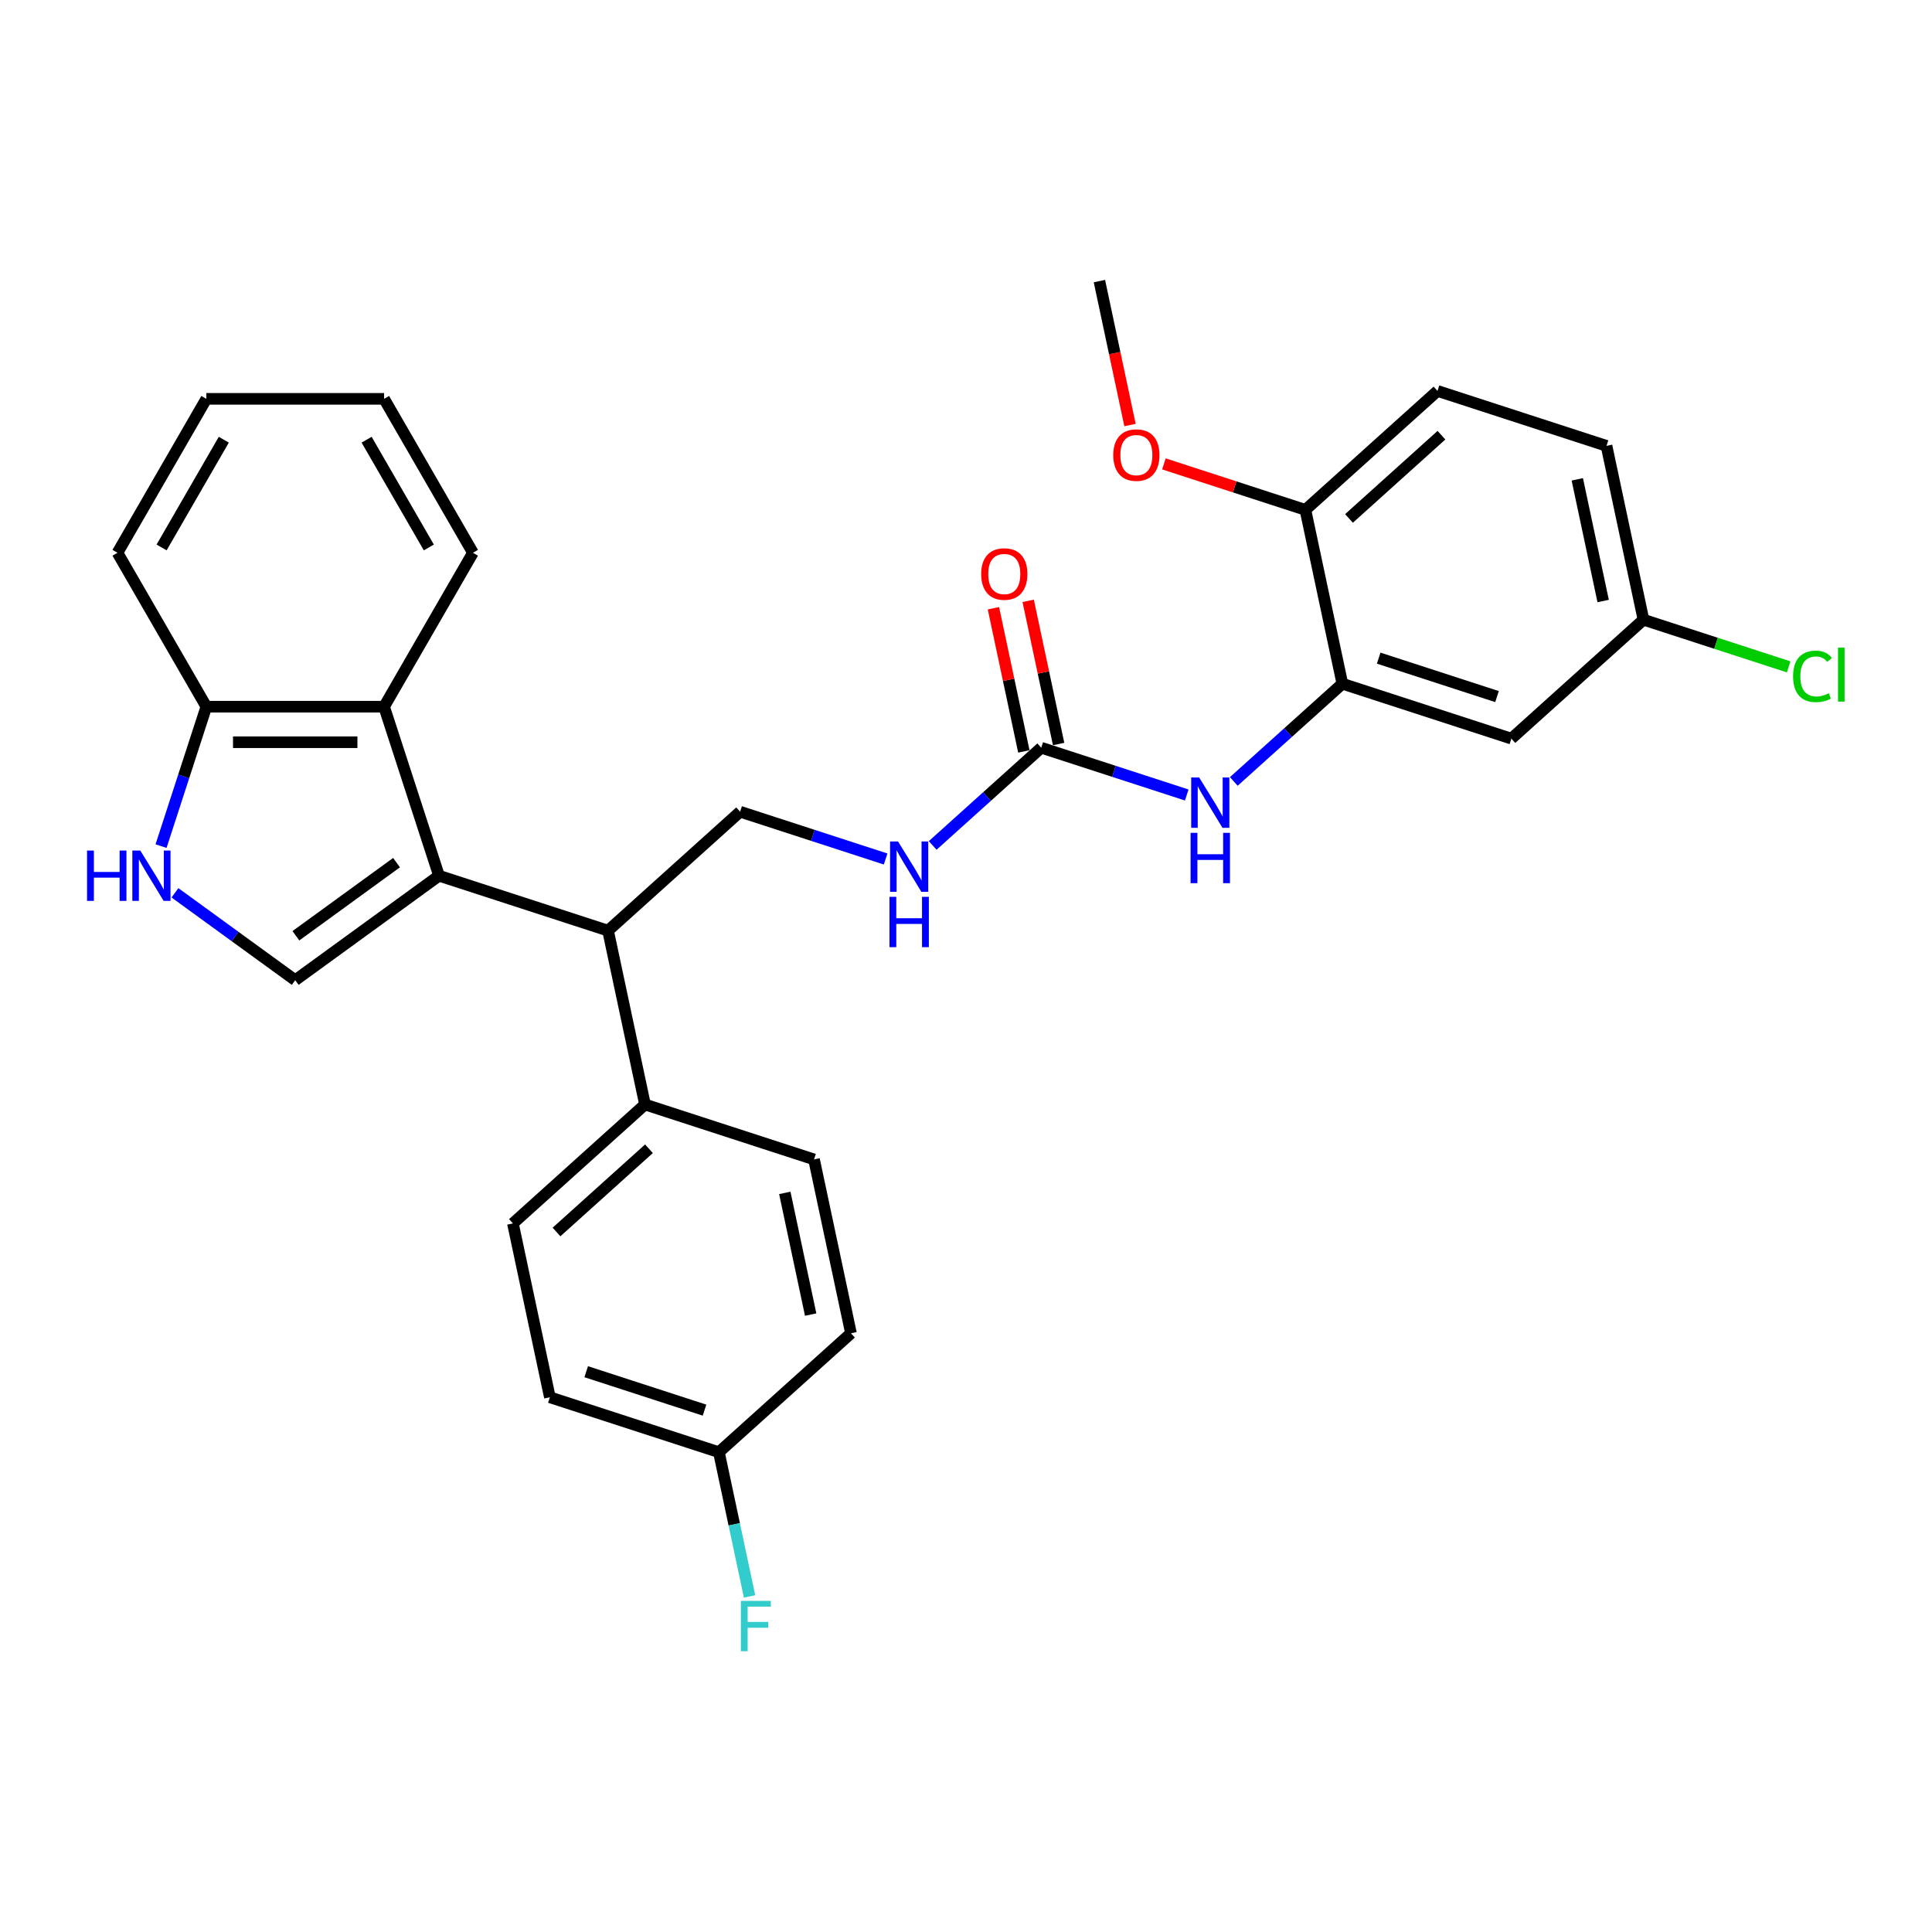 <?xml version='1.0' encoding='iso-8859-1'?>
<svg version='1.1' baseProfile='full'
              xmlns='http://www.w3.org/2000/svg'
                      xmlns:rdkit='http://www.rdkit.org/xml'
                      xmlns:xlink='http://www.w3.org/1999/xlink'
                  xml:space='preserve'
width='1000px' height='1000px' viewBox='0 0 1000 1000'>
<!-- END OF HEADER -->
<rect style='opacity:1.0;fill:#FFFFFF;stroke:none' width='1000' height='1000' x='0' y='0'> </rect>
<path class='bond-0' d='M 227.228,453.273 L 152.804,507.346' style='fill:none;fill-rule:evenodd;stroke:#000000;stroke-width:6px;stroke-linecap:butt;stroke-linejoin:miter;stroke-opacity:1' />
<path class='bond-0' d='M 205.25,446.499 L 153.153,484.35' style='fill:none;fill-rule:evenodd;stroke:#000000;stroke-width:6px;stroke-linecap:butt;stroke-linejoin:miter;stroke-opacity:1' />
<path class='bond-2' d='M 227.228,453.273 L 198.801,365.781' style='fill:none;fill-rule:evenodd;stroke:#000000;stroke-width:6px;stroke-linecap:butt;stroke-linejoin:miter;stroke-opacity:1' />
<path class='bond-3' d='M 227.228,453.273 L 314.72,481.701' style='fill:none;fill-rule:evenodd;stroke:#000000;stroke-width:6px;stroke-linecap:butt;stroke-linejoin:miter;stroke-opacity:1' />
<path class='bond-1' d='M 152.804,507.346 L 121.681,484.734' style='fill:none;fill-rule:evenodd;stroke:#000000;stroke-width:6px;stroke-linecap:butt;stroke-linejoin:miter;stroke-opacity:1' />
<path class='bond-1' d='M 121.681,484.734 L 90.559,462.122' style='fill:none;fill-rule:evenodd;stroke:#0000FF;stroke-width:6px;stroke-linecap:butt;stroke-linejoin:miter;stroke-opacity:1' />
<path class='bond-30' d='M 83.358,437.947 L 95.082,401.864' style='fill:none;fill-rule:evenodd;stroke:#0000FF;stroke-width:6px;stroke-linecap:butt;stroke-linejoin:miter;stroke-opacity:1' />
<path class='bond-30' d='M 95.082,401.864 L 106.806,365.781' style='fill:none;fill-rule:evenodd;stroke:#000000;stroke-width:6px;stroke-linecap:butt;stroke-linejoin:miter;stroke-opacity:1' />
<path class='bond-7' d='M 198.801,365.781 L 106.806,365.781' style='fill:none;fill-rule:evenodd;stroke:#000000;stroke-width:6px;stroke-linecap:butt;stroke-linejoin:miter;stroke-opacity:1' />
<path class='bond-7' d='M 185.001,384.18 L 120.606,384.18' style='fill:none;fill-rule:evenodd;stroke:#000000;stroke-width:6px;stroke-linecap:butt;stroke-linejoin:miter;stroke-opacity:1' />
<path class='bond-25' d='M 198.801,365.781 L 244.798,286.112' style='fill:none;fill-rule:evenodd;stroke:#000000;stroke-width:6px;stroke-linecap:butt;stroke-linejoin:miter;stroke-opacity:1' />
<path class='bond-8' d='M 314.72,481.701 L 383.085,420.145' style='fill:none;fill-rule:evenodd;stroke:#000000;stroke-width:6px;stroke-linecap:butt;stroke-linejoin:miter;stroke-opacity:1' />
<path class='bond-11' d='M 314.72,481.701 L 333.847,571.685' style='fill:none;fill-rule:evenodd;stroke:#000000;stroke-width:6px;stroke-linecap:butt;stroke-linejoin:miter;stroke-opacity:1' />
<path class='bond-4' d='M 538.942,387.016 L 510.849,412.311' style='fill:none;fill-rule:evenodd;stroke:#000000;stroke-width:6px;stroke-linecap:butt;stroke-linejoin:miter;stroke-opacity:1' />
<path class='bond-4' d='M 510.849,412.311 L 482.757,437.605' style='fill:none;fill-rule:evenodd;stroke:#0000FF;stroke-width:6px;stroke-linecap:butt;stroke-linejoin:miter;stroke-opacity:1' />
<path class='bond-6' d='M 538.942,387.016 L 576.598,399.251' style='fill:none;fill-rule:evenodd;stroke:#000000;stroke-width:6px;stroke-linecap:butt;stroke-linejoin:miter;stroke-opacity:1' />
<path class='bond-6' d='M 576.598,399.251 L 614.254,411.486' style='fill:none;fill-rule:evenodd;stroke:#0000FF;stroke-width:6px;stroke-linecap:butt;stroke-linejoin:miter;stroke-opacity:1' />
<path class='bond-13' d='M 547.94,385.103 L 540.064,348.051' style='fill:none;fill-rule:evenodd;stroke:#000000;stroke-width:6px;stroke-linecap:butt;stroke-linejoin:miter;stroke-opacity:1' />
<path class='bond-13' d='M 540.064,348.051 L 532.189,310.998' style='fill:none;fill-rule:evenodd;stroke:#FF0000;stroke-width:6px;stroke-linecap:butt;stroke-linejoin:miter;stroke-opacity:1' />
<path class='bond-13' d='M 529.943,388.929 L 522.068,351.876' style='fill:none;fill-rule:evenodd;stroke:#000000;stroke-width:6px;stroke-linecap:butt;stroke-linejoin:miter;stroke-opacity:1' />
<path class='bond-13' d='M 522.068,351.876 L 514.192,314.823' style='fill:none;fill-rule:evenodd;stroke:#FF0000;stroke-width:6px;stroke-linecap:butt;stroke-linejoin:miter;stroke-opacity:1' />
<path class='bond-5' d='M 694.799,353.888 L 666.706,379.182' style='fill:none;fill-rule:evenodd;stroke:#000000;stroke-width:6px;stroke-linecap:butt;stroke-linejoin:miter;stroke-opacity:1' />
<path class='bond-5' d='M 666.706,379.182 L 638.614,404.477' style='fill:none;fill-rule:evenodd;stroke:#0000FF;stroke-width:6px;stroke-linecap:butt;stroke-linejoin:miter;stroke-opacity:1' />
<path class='bond-9' d='M 694.799,353.888 L 782.29,382.316' style='fill:none;fill-rule:evenodd;stroke:#000000;stroke-width:6px;stroke-linecap:butt;stroke-linejoin:miter;stroke-opacity:1' />
<path class='bond-9' d='M 713.608,340.654 L 774.852,360.553' style='fill:none;fill-rule:evenodd;stroke:#000000;stroke-width:6px;stroke-linecap:butt;stroke-linejoin:miter;stroke-opacity:1' />
<path class='bond-12' d='M 694.799,353.888 L 675.672,263.904' style='fill:none;fill-rule:evenodd;stroke:#000000;stroke-width:6px;stroke-linecap:butt;stroke-linejoin:miter;stroke-opacity:1' />
<path class='bond-26' d='M 106.806,365.781 L 60.809,286.112' style='fill:none;fill-rule:evenodd;stroke:#000000;stroke-width:6px;stroke-linecap:butt;stroke-linejoin:miter;stroke-opacity:1' />
<path class='bond-10' d='M 383.085,420.145 L 420.741,432.38' style='fill:none;fill-rule:evenodd;stroke:#000000;stroke-width:6px;stroke-linecap:butt;stroke-linejoin:miter;stroke-opacity:1' />
<path class='bond-10' d='M 420.741,432.38 L 458.397,444.615' style='fill:none;fill-rule:evenodd;stroke:#0000FF;stroke-width:6px;stroke-linecap:butt;stroke-linejoin:miter;stroke-opacity:1' />
<path class='bond-17' d='M 782.29,382.316 L 850.655,320.759' style='fill:none;fill-rule:evenodd;stroke:#000000;stroke-width:6px;stroke-linecap:butt;stroke-linejoin:miter;stroke-opacity:1' />
<path class='bond-14' d='M 333.847,571.685 L 265.482,633.241' style='fill:none;fill-rule:evenodd;stroke:#000000;stroke-width:6px;stroke-linecap:butt;stroke-linejoin:miter;stroke-opacity:1' />
<path class='bond-14' d='M 335.903,594.591 L 288.048,637.68' style='fill:none;fill-rule:evenodd;stroke:#000000;stroke-width:6px;stroke-linecap:butt;stroke-linejoin:miter;stroke-opacity:1' />
<path class='bond-15' d='M 333.847,571.685 L 421.338,600.112' style='fill:none;fill-rule:evenodd;stroke:#000000;stroke-width:6px;stroke-linecap:butt;stroke-linejoin:miter;stroke-opacity:1' />
<path class='bond-16' d='M 675.672,263.904 L 744.037,202.348' style='fill:none;fill-rule:evenodd;stroke:#000000;stroke-width:6px;stroke-linecap:butt;stroke-linejoin:miter;stroke-opacity:1' />
<path class='bond-16' d='M 698.238,268.343 L 746.093,225.254' style='fill:none;fill-rule:evenodd;stroke:#000000;stroke-width:6px;stroke-linecap:butt;stroke-linejoin:miter;stroke-opacity:1' />
<path class='bond-24' d='M 675.672,263.904 L 639.056,252.006' style='fill:none;fill-rule:evenodd;stroke:#000000;stroke-width:6px;stroke-linecap:butt;stroke-linejoin:miter;stroke-opacity:1' />
<path class='bond-24' d='M 639.056,252.006 L 602.439,240.109' style='fill:none;fill-rule:evenodd;stroke:#FF0000;stroke-width:6px;stroke-linecap:butt;stroke-linejoin:miter;stroke-opacity:1' />
<path class='bond-20' d='M 265.482,633.241 L 284.608,723.225' style='fill:none;fill-rule:evenodd;stroke:#000000;stroke-width:6px;stroke-linecap:butt;stroke-linejoin:miter;stroke-opacity:1' />
<path class='bond-21' d='M 421.338,600.112 L 440.465,690.096' style='fill:none;fill-rule:evenodd;stroke:#000000;stroke-width:6px;stroke-linecap:butt;stroke-linejoin:miter;stroke-opacity:1' />
<path class='bond-21' d='M 406.211,617.435 L 419.599,680.424' style='fill:none;fill-rule:evenodd;stroke:#000000;stroke-width:6px;stroke-linecap:butt;stroke-linejoin:miter;stroke-opacity:1' />
<path class='bond-19' d='M 744.037,202.348 L 831.529,230.775' style='fill:none;fill-rule:evenodd;stroke:#000000;stroke-width:6px;stroke-linecap:butt;stroke-linejoin:miter;stroke-opacity:1' />
<path class='bond-22' d='M 850.655,320.759 L 888.228,332.968' style='fill:none;fill-rule:evenodd;stroke:#000000;stroke-width:6px;stroke-linecap:butt;stroke-linejoin:miter;stroke-opacity:1' />
<path class='bond-22' d='M 888.228,332.968 L 925.801,345.176' style='fill:none;fill-rule:evenodd;stroke:#00CC00;stroke-width:6px;stroke-linecap:butt;stroke-linejoin:miter;stroke-opacity:1' />
<path class='bond-33' d='M 850.655,320.759 L 831.529,230.775' style='fill:none;fill-rule:evenodd;stroke:#000000;stroke-width:6px;stroke-linecap:butt;stroke-linejoin:miter;stroke-opacity:1' />
<path class='bond-33' d='M 829.79,311.087 L 816.401,248.098' style='fill:none;fill-rule:evenodd;stroke:#000000;stroke-width:6px;stroke-linecap:butt;stroke-linejoin:miter;stroke-opacity:1' />
<path class='bond-18' d='M 372.1,751.652 L 440.465,690.096' style='fill:none;fill-rule:evenodd;stroke:#000000;stroke-width:6px;stroke-linecap:butt;stroke-linejoin:miter;stroke-opacity:1' />
<path class='bond-23' d='M 372.1,751.652 L 380.035,788.981' style='fill:none;fill-rule:evenodd;stroke:#000000;stroke-width:6px;stroke-linecap:butt;stroke-linejoin:miter;stroke-opacity:1' />
<path class='bond-23' d='M 380.035,788.981 L 387.969,826.31' style='fill:none;fill-rule:evenodd;stroke:#33CCCC;stroke-width:6px;stroke-linecap:butt;stroke-linejoin:miter;stroke-opacity:1' />
<path class='bond-31' d='M 372.1,751.652 L 284.608,723.225' style='fill:none;fill-rule:evenodd;stroke:#000000;stroke-width:6px;stroke-linecap:butt;stroke-linejoin:miter;stroke-opacity:1' />
<path class='bond-31' d='M 364.662,729.89 L 303.418,709.991' style='fill:none;fill-rule:evenodd;stroke:#000000;stroke-width:6px;stroke-linecap:butt;stroke-linejoin:miter;stroke-opacity:1' />
<path class='bond-27' d='M 584.891,220.003 L 576.972,182.747' style='fill:none;fill-rule:evenodd;stroke:#FF0000;stroke-width:6px;stroke-linecap:butt;stroke-linejoin:miter;stroke-opacity:1' />
<path class='bond-27' d='M 576.972,182.747 L 569.054,145.492' style='fill:none;fill-rule:evenodd;stroke:#000000;stroke-width:6px;stroke-linecap:butt;stroke-linejoin:miter;stroke-opacity:1' />
<path class='bond-28' d='M 244.798,286.112 L 198.801,206.443' style='fill:none;fill-rule:evenodd;stroke:#000000;stroke-width:6px;stroke-linecap:butt;stroke-linejoin:miter;stroke-opacity:1' />
<path class='bond-28' d='M 221.964,283.361 L 189.766,227.592' style='fill:none;fill-rule:evenodd;stroke:#000000;stroke-width:6px;stroke-linecap:butt;stroke-linejoin:miter;stroke-opacity:1' />
<path class='bond-32' d='M 60.809,286.112 L 106.806,206.443' style='fill:none;fill-rule:evenodd;stroke:#000000;stroke-width:6px;stroke-linecap:butt;stroke-linejoin:miter;stroke-opacity:1' />
<path class='bond-32' d='M 83.643,283.361 L 115.841,227.592' style='fill:none;fill-rule:evenodd;stroke:#000000;stroke-width:6px;stroke-linecap:butt;stroke-linejoin:miter;stroke-opacity:1' />
<path class='bond-29' d='M 198.801,206.443 L 106.806,206.443' style='fill:none;fill-rule:evenodd;stroke:#000000;stroke-width:6px;stroke-linecap:butt;stroke-linejoin:miter;stroke-opacity:1' />
<path  class='atom-2' d='M 45.058 440.247
L 48.591 440.247
L 48.591 451.323
L 61.912 451.323
L 61.912 440.247
L 65.444 440.247
L 65.444 466.299
L 61.912 466.299
L 61.912 454.266
L 48.591 454.266
L 48.591 466.299
L 45.058 466.299
L 45.058 440.247
' fill='#0000FF'/>
<path  class='atom-2' d='M 72.62 440.247
L 81.157 454.046
Q 82.003 455.407, 83.365 457.873
Q 84.726 460.338, 84.8 460.485
L 84.8 440.247
L 88.259 440.247
L 88.259 466.299
L 84.689 466.299
L 75.527 451.212
Q 74.46 449.446, 73.319 447.422
Q 72.215 445.398, 71.884 444.773
L 71.884 466.299
L 68.498 466.299
L 68.498 440.247
L 72.62 440.247
' fill='#0000FF'/>
<path  class='atom-7' d='M 620.675 402.418
L 629.212 416.217
Q 630.058 417.578, 631.42 420.044
Q 632.781 422.509, 632.855 422.656
L 632.855 402.418
L 636.314 402.418
L 636.314 428.47
L 632.744 428.47
L 623.582 413.383
Q 622.515 411.617, 621.374 409.593
Q 620.27 407.569, 619.939 406.944
L 619.939 428.47
L 616.553 428.47
L 616.553 402.418
L 620.675 402.418
' fill='#0000FF'/>
<path  class='atom-7' d='M 616.241 431.076
L 619.773 431.076
L 619.773 442.152
L 633.094 442.152
L 633.094 431.076
L 636.627 431.076
L 636.627 457.128
L 633.094 457.128
L 633.094 445.096
L 619.773 445.096
L 619.773 457.128
L 616.241 457.128
L 616.241 431.076
' fill='#0000FF'/>
<path  class='atom-11' d='M 464.818 435.546
L 473.355 449.345
Q 474.201 450.707, 475.563 453.172
Q 476.924 455.637, 476.998 455.785
L 476.998 435.546
L 480.457 435.546
L 480.457 461.599
L 476.888 461.599
L 467.725 446.512
Q 466.658 444.745, 465.517 442.721
Q 464.413 440.698, 464.082 440.072
L 464.082 461.599
L 460.697 461.599
L 460.697 435.546
L 464.818 435.546
' fill='#0000FF'/>
<path  class='atom-11' d='M 460.384 464.204
L 463.916 464.204
L 463.916 475.28
L 477.237 475.28
L 477.237 464.204
L 480.77 464.204
L 480.77 490.257
L 477.237 490.257
L 477.237 478.224
L 463.916 478.224
L 463.916 490.257
L 460.384 490.257
L 460.384 464.204
' fill='#0000FF'/>
<path  class='atom-14' d='M 507.856 297.106
Q 507.856 290.85, 510.947 287.354
Q 514.038 283.859, 519.815 283.859
Q 525.592 283.859, 528.683 287.354
Q 531.774 290.85, 531.774 297.106
Q 531.774 303.435, 528.647 307.041
Q 525.519 310.611, 519.815 310.611
Q 514.075 310.611, 510.947 307.041
Q 507.856 303.472, 507.856 297.106
M 519.815 307.667
Q 523.789 307.667, 525.924 305.017
Q 528.095 302.331, 528.095 297.106
Q 528.095 291.991, 525.924 289.415
Q 523.789 286.802, 519.815 286.802
Q 515.841 286.802, 513.67 289.378
Q 511.536 291.954, 511.536 297.106
Q 511.536 302.368, 513.67 305.017
Q 515.841 307.667, 519.815 307.667
' fill='#FF0000'/>
<path  class='atom-23' d='M 928.101 350.089
Q 928.101 343.612, 931.119 340.227
Q 934.173 336.805, 939.95 336.805
Q 945.323 336.805, 948.193 340.595
L 945.764 342.582
Q 943.667 339.822, 939.95 339.822
Q 936.013 339.822, 933.915 342.472
Q 931.855 345.084, 931.855 350.089
Q 931.855 355.24, 933.989 357.89
Q 936.16 360.539, 940.355 360.539
Q 943.225 360.539, 946.574 358.81
L 947.604 361.57
Q 946.243 362.453, 944.182 362.968
Q 942.121 363.483, 939.84 363.483
Q 934.173 363.483, 931.119 360.024
Q 928.101 356.565, 928.101 350.089
' fill='#00CC00'/>
<path  class='atom-23' d='M 951.357 335.222
L 954.743 335.222
L 954.743 363.152
L 951.357 363.152
L 951.357 335.222
' fill='#00CC00'/>
<path  class='atom-24' d='M 383.481 828.61
L 398.973 828.61
L 398.973 831.591
L 386.977 831.591
L 386.977 839.502
L 397.648 839.502
L 397.648 842.52
L 386.977 842.52
L 386.977 854.663
L 383.481 854.663
L 383.481 828.61
' fill='#33CCCC'/>
<path  class='atom-25' d='M 576.221 235.55
Q 576.221 229.294, 579.312 225.798
Q 582.403 222.302, 588.18 222.302
Q 593.957 222.302, 597.048 225.798
Q 600.139 229.294, 600.139 235.55
Q 600.139 241.879, 597.012 245.485
Q 593.884 249.054, 588.18 249.054
Q 582.44 249.054, 579.312 245.485
Q 576.221 241.916, 576.221 235.55
M 588.18 246.111
Q 592.154 246.111, 594.289 243.461
Q 596.46 240.775, 596.46 235.55
Q 596.46 230.435, 594.289 227.859
Q 592.154 225.246, 588.18 225.246
Q 584.206 225.246, 582.035 227.822
Q 579.901 230.398, 579.901 235.55
Q 579.901 240.812, 582.035 243.461
Q 584.206 246.111, 588.18 246.111
' fill='#FF0000'/>
</svg>
